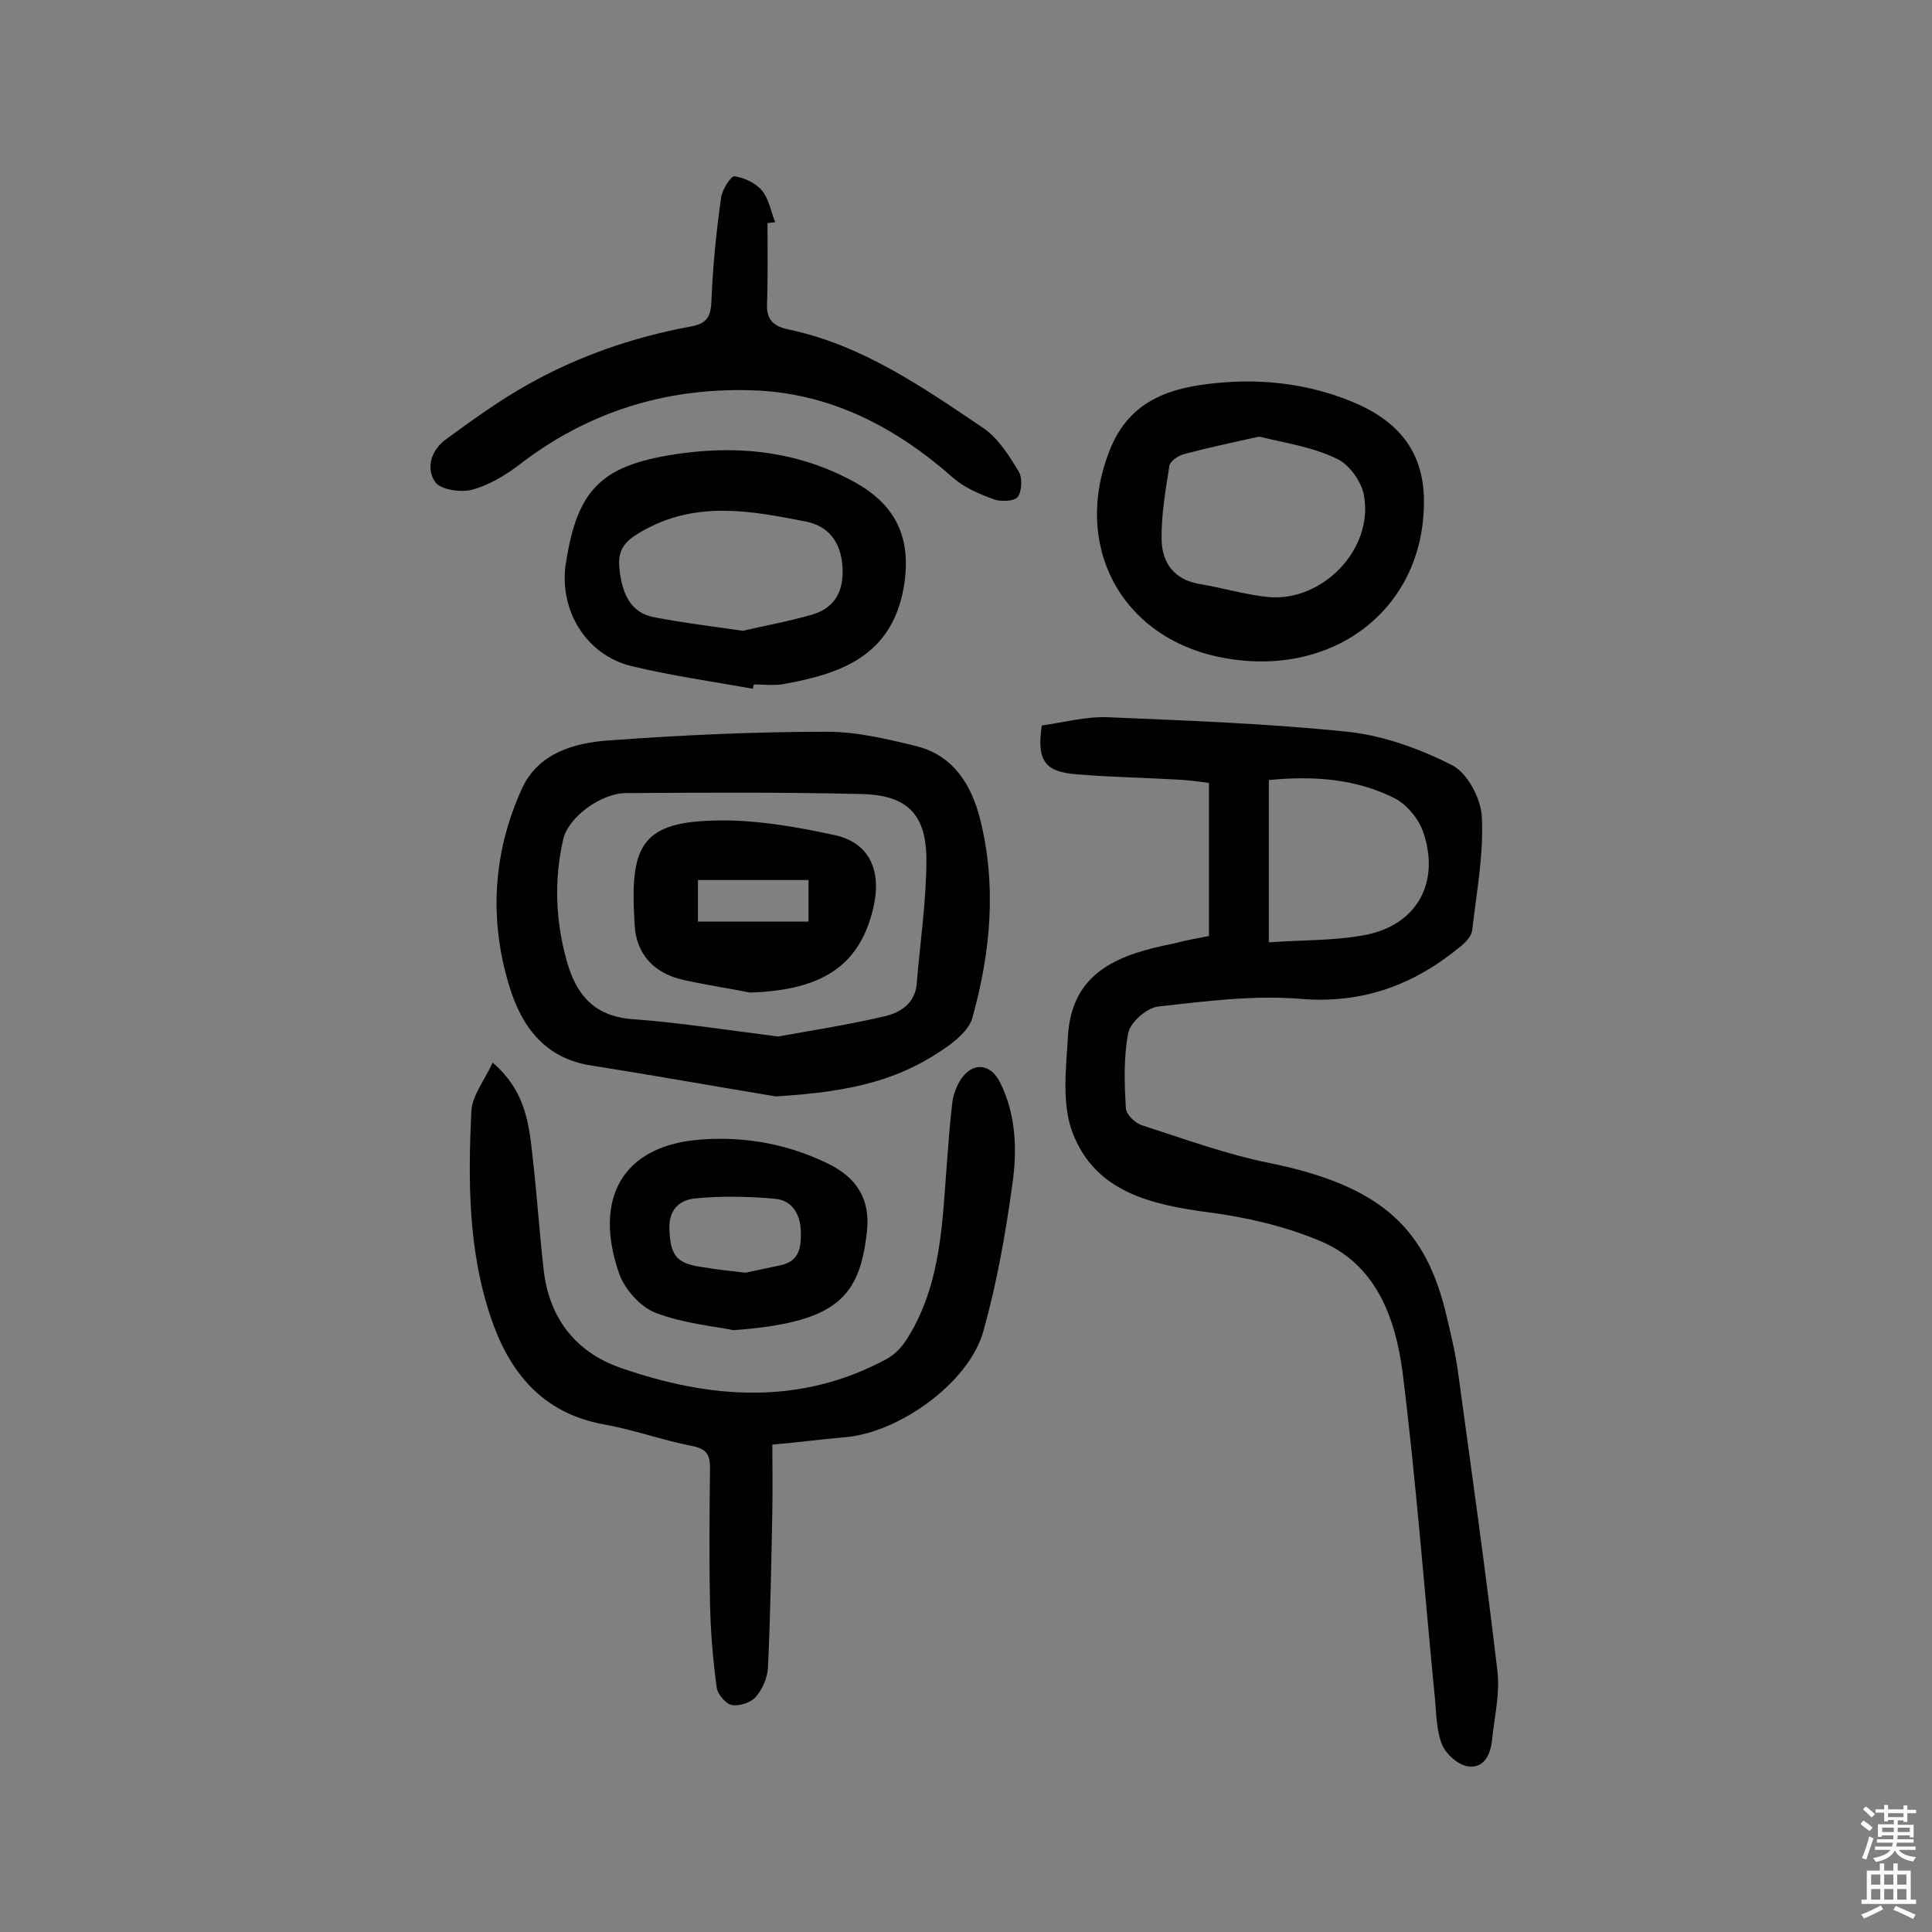<svg enable-background="new 0 0 400 400" viewBox="0 0 400 400" xmlns="http://www.w3.org/2000/svg"><rect x="0" y="0" width="400" height="400" fill="#808080" stroke="none"/><g fill="#010102"><path d="m250.3 193.8c0-10.5 0-20.8 0-31.7-2.2-.3-4.4-.6-6.6-.7-7-.4-13.9-.5-20.9-1.1-6.5-.5-8.2-2.9-7.1-10.1 4.4-.6 9.1-1.9 13.8-1.7 16.5.7 33 1.3 49.5 3 7.4.8 14.9 3.5 21.6 6.9 3.2 1.6 6 6.9 6.2 10.7.4 7.8-1.1 15.7-2 23.5-.1 1.1-1.2 2.3-2.1 3.1-9.7 8.1-20.4 12.2-33.5 11.1-9.7-.8-19.7.5-29.5 1.6-2.3.3-5.6 3.2-6.1 5.4-1 5.1-.8 10.5-.5 15.7.1 1.3 2 3.1 3.4 3.5 8.7 2.8 17.4 6 26.4 7.8 23.4 4.8 32.5 13.7 36.7 32.1.9 3.8 1.8 7.6 2.3 11.4 2.8 20.5 5.7 41 8.1 61.5.6 4.7-.6 9.7-1.1 14.5-.3 3-1.7 5.9-5 5.4-2-.3-4.5-2.5-5.3-4.4-1.2-2.9-1.2-6.3-1.5-9.5-2.2-22.5-3.9-45.1-6.7-67.6-1.5-11.4-5.5-22.6-17.4-27.4-7.2-3-15.1-4.8-22.8-5.8-11.9-1.6-23.4-4.2-28.1-16.4-2.3-5.9-1.4-13.3-1-19.9.7-13.8 11-17.2 22.1-19.4 2.2-.6 4.5-1 7.1-1.5zm12.4 1.3c6.8-.5 13.4-.3 19.8-1.5 10.8-2 15.7-10.8 12.2-21.2-.9-2.8-3.4-5.8-5.9-7.1-8.1-4.1-16.9-4.7-26.1-3.8z"/><path d="m159.9 299.1c0 4.6.1 9.1 0 13.6-.2 10.9-.4 21.7-.9 32.5-.1 2.1-1.1 4.5-2.5 6.1-1 1.2-3.4 2-5 1.7-1.2-.2-2.9-2.2-3.1-3.5-.8-5.9-1.3-11.8-1.4-17.8-.2-9.3-.1-18.5 0-27.8 0-2.7-.7-3.9-3.6-4.5-6.2-1.2-12.2-3.4-18.4-4.5-12.7-2.3-19.6-10.8-23.4-22.2-4.7-13.9-4.7-28.4-4-42.8.2-3.1 2.7-6.2 4.4-9.9 7.2 6.2 7.6 13.5 8.4 20.7s1.3 14.5 2.1 21.7c1 10.2 6.5 17.5 16 20.8 18.4 6.4 37 7.9 55-1.8 1.9-1 3.5-2.8 4.6-4.7 6.9-11.3 7-24.1 8-36.6.3-4 .6-8.1 1.1-12.1.2-1.5.9-3.2 1.7-4.5 2.5-3.7 6.2-3.4 8.2.7 3.3 6.7 3.5 14 2.5 21-1.4 10.2-3.2 20.4-6 30.4-3 10.8-17.8 21.3-29.1 22-4.6.4-9 1-14.6 1.5z"/><path d="m160.6 227c-12.7-2.1-25.5-4.4-38.2-6.4-9.7-1.5-14.5-8.2-17-16.6-4.2-13.8-3.3-27.7 2.7-40.8 3.3-7.2 10.7-9.4 17.9-9.9 15-1.1 30.1-1.8 45.2-1.8 6.2 0 12.5 1.5 18.6 3 7.5 1.9 11.3 7.9 13.1 15 3.5 13.9 2.2 27.7-1.6 41.3-.6 2.1-2.7 4-4.5 5.4-9.9 7.2-19.7 9.8-36.2 10.8zm.5-12.4c6.6-1.2 14.4-2.4 22.1-4.2 3.3-.8 6.3-2.7 6.6-6.8.7-8.5 2-17.1 2-25.6 0-9.4-4-13.4-13.4-13.6-16.2-.4-32.5-.3-48.7-.2-5.4 0-12.1 5.1-13.1 9.6-1.9 8.4-1.6 16.7.7 25 1.9 7 5.6 11.6 13.6 12.2 9.6.7 19.2 2.2 30.2 3.6z"/><path d="m294.8 104.8c-.5 21.8-19.3 35.8-42 31.3-20.8-4.1-30.9-23.3-23-43 4.1-10.3 12.6-12.9 22.1-13.8 10.1-1 20.1.3 29.5 4.5 9.3 4.3 13.7 11 13.4 21zm-34.1-14.4c-5.5 1.2-10.6 2.3-15.5 3.6-1.2.3-3 1.5-3.1 2.5-.8 5.1-1.7 10.2-1.6 15.3.1 4.6 2.5 8.2 7.8 9.1 4.8.8 9.4 2.2 14.2 2.7 11.3 1.1 21.9-9.9 19.9-21-.5-2.9-3.1-6.5-5.6-7.6-5.1-2.5-10.8-3.3-16.1-4.6z"/><path d="m158.9 46.2c0 5.6.1 11.2-.1 16.9-.1 3.3 1.6 4.5 4.4 5.1 15.3 3.2 27.9 12 40.5 20.5 3 2.1 5.2 5.6 7.2 8.9.8 1.3.7 4.1-.2 5.3-.7.9-3.5 1-4.9.5-3-1.1-6.1-2.4-8.5-4.5-12-10.6-25.7-17.7-41.9-18.1-17.7-.5-33.8 4.5-48 15.5-2.9 2.2-6.3 4.2-9.7 5.1-2.3.6-6.5 0-7.6-1.6-2-2.9-.8-6.7 2.3-8.9 5.5-4 11-8 16.9-11.3 10.5-5.9 21.8-9.8 33.7-12 3.5-.6 4.2-2.2 4.3-5.5.3-7.1 1-14.2 2-21.2.2-1.6 2-4.5 2.8-4.4 2 .3 4.4 1.4 5.7 3 1.4 1.7 1.8 4.3 2.7 6.5-.6.1-1.1.1-1.6.2z"/><path d="m155.9 142.6c-8.4-1.5-16.9-2.7-25.2-4.7-9.3-2.3-14.9-11.4-13.6-21 0-.2.1-.3.1-.5 2.4-15.4 7.5-20.4 24.4-22.6 12.3-1.6 24.2-.1 35.3 6 9.1 5 12 12.3 10.1 22.4-2.7 13.7-13 17.3-24.6 19.4-2 .4-4.2.1-6.3.1-.1.3-.2.6-.2.9zm-2.1-12c4.2-1 9.4-1.9 14.5-3.4 4.9-1.5 6.5-5.3 6.1-10.2-.4-4.8-2.9-8.1-7.5-9-11.1-2.2-22.2-4.3-33.1 1.5-3.5 1.9-5.9 3.5-5.6 7.7.5 6.2 2.7 9.8 7.3 10.6 5.6 1.1 11.4 1.8 18.3 2.8z"/><path d="m151.9 275.4c-4-.8-10.4-1.4-16.2-3.6-3.1-1.2-6.4-4.9-7.5-8.1-5.3-15.1.2-26.7 17.3-27.8 9-.6 17.7 1 25.9 5 6 2.9 8.8 7.4 8.1 14-1.5 13.7-6.2 18.9-27.6 20.5zm2.4-11.9c2.1-.4 4.6-1 7.1-1.5 4.2-.8 4.5-3.8 4.4-7.3-.2-3.6-2-6.2-5.3-6.5-5.4-.5-11-.6-16.4-.1-3.5.3-5.7 2.4-5.5 6.5.2 5.2 1.4 7 6.6 7.7 2.8.5 5.7.8 9.1 1.2z"/><path d="m155.3 205.5c-4.6-.9-9.2-1.6-13.7-2.6-6.1-1.3-9.9-5.3-10.2-11.4-1-15.7.9-21.2 16.1-21.6 8.4-.3 17 1.2 25.3 3 7 1.5 9.6 7 8.2 14.2-2.6 12.5-10.3 17.9-25.7 18.4zm12.1-14.7c0-3 0-5.5 0-8.6-7.8 0-15.3 0-22.9 0v8.6z"/></g><path d="m385.2 377.6.6-.7c.6.4 1.3.9 1.9 1.5l-.6.7c-.8-.5-1.4-1-1.9-1.5zm.3 7.1c.6-1.4 1.1-2.9 1.5-4.5.3.1.6.3.9.4-.5 1.4-1 2.9-1.5 4.4zm.2-10.1.6-.6c.7.5 1.3 1.1 1.9 1.6l-.7.7c-.6-.6-1.2-1.2-1.8-1.7zm8.4-.8h.8v.9h1.8v.7h-1.8v1.8h-.8v-.3h-1.2v.9h3.3v2.6h-.8v-.4h-2.5c0 .3 0 .6-.1.8h3.4v.7h-3.5c0 .3-.1.6-.1.8h4v.7h-3.5c.7.9 1.9 1.3 3.6 1.5-.2.2-.4.5-.6.9-1.9-.3-3.2-1.1-3.8-2.3-.5 1.1-1.8 2-3.9 2.4-.2-.3-.4-.5-.6-.8 1.9-.4 3.1-.9 3.6-1.7h-3.2v-.7h3.5c.1-.2.1-.5.2-.8h-3.3v-.7h3.4c0-.2 0-.5 0-.8h-2.4v.3h-.8v-2.6h3.3v-.9h-1.2v.3h-.8v-1.8h-1.8v-.7h1.8v-.9h.8v.9h3.2zm-4.4 5.5h2.4c0-.3 0-.6 0-.9h-2.4zm1.2-3.1h3.2v-.8h-3.2zm4.4 2.2h-2.4v.9h2.5v-.9z" fill="#fcfbfa"/><path d="m389.2 385.8h.9v1.5h1.9v-1.5h.9v1.5h2.7v6h1.1v.9h-11.3v-.9h1.1v-6h2.7zm.2 8.7.5.8c-1.2.6-2.5 1.3-4 1.9-.2-.3-.3-.6-.6-.8 1.6-.6 3-1.3 4.1-1.9zm-2-4.3h1.9v-2.1h-1.9zm0 3.1h1.9v-2.2h-1.9zm2.7-3.1h1.9v-2.1h-1.9zm0 3.1h1.9v-2.2h-1.9zm2.4 1.3c1.4.6 2.7 1.2 4.1 1.8l-.5.9c-1.5-.7-2.8-1.4-4.1-1.9zm2.2-6.5h-1.9v2.1h1.9zm-1.9 5.2h1.9v-2.2h-1.9z" fill="#fcfbfa"/></svg>